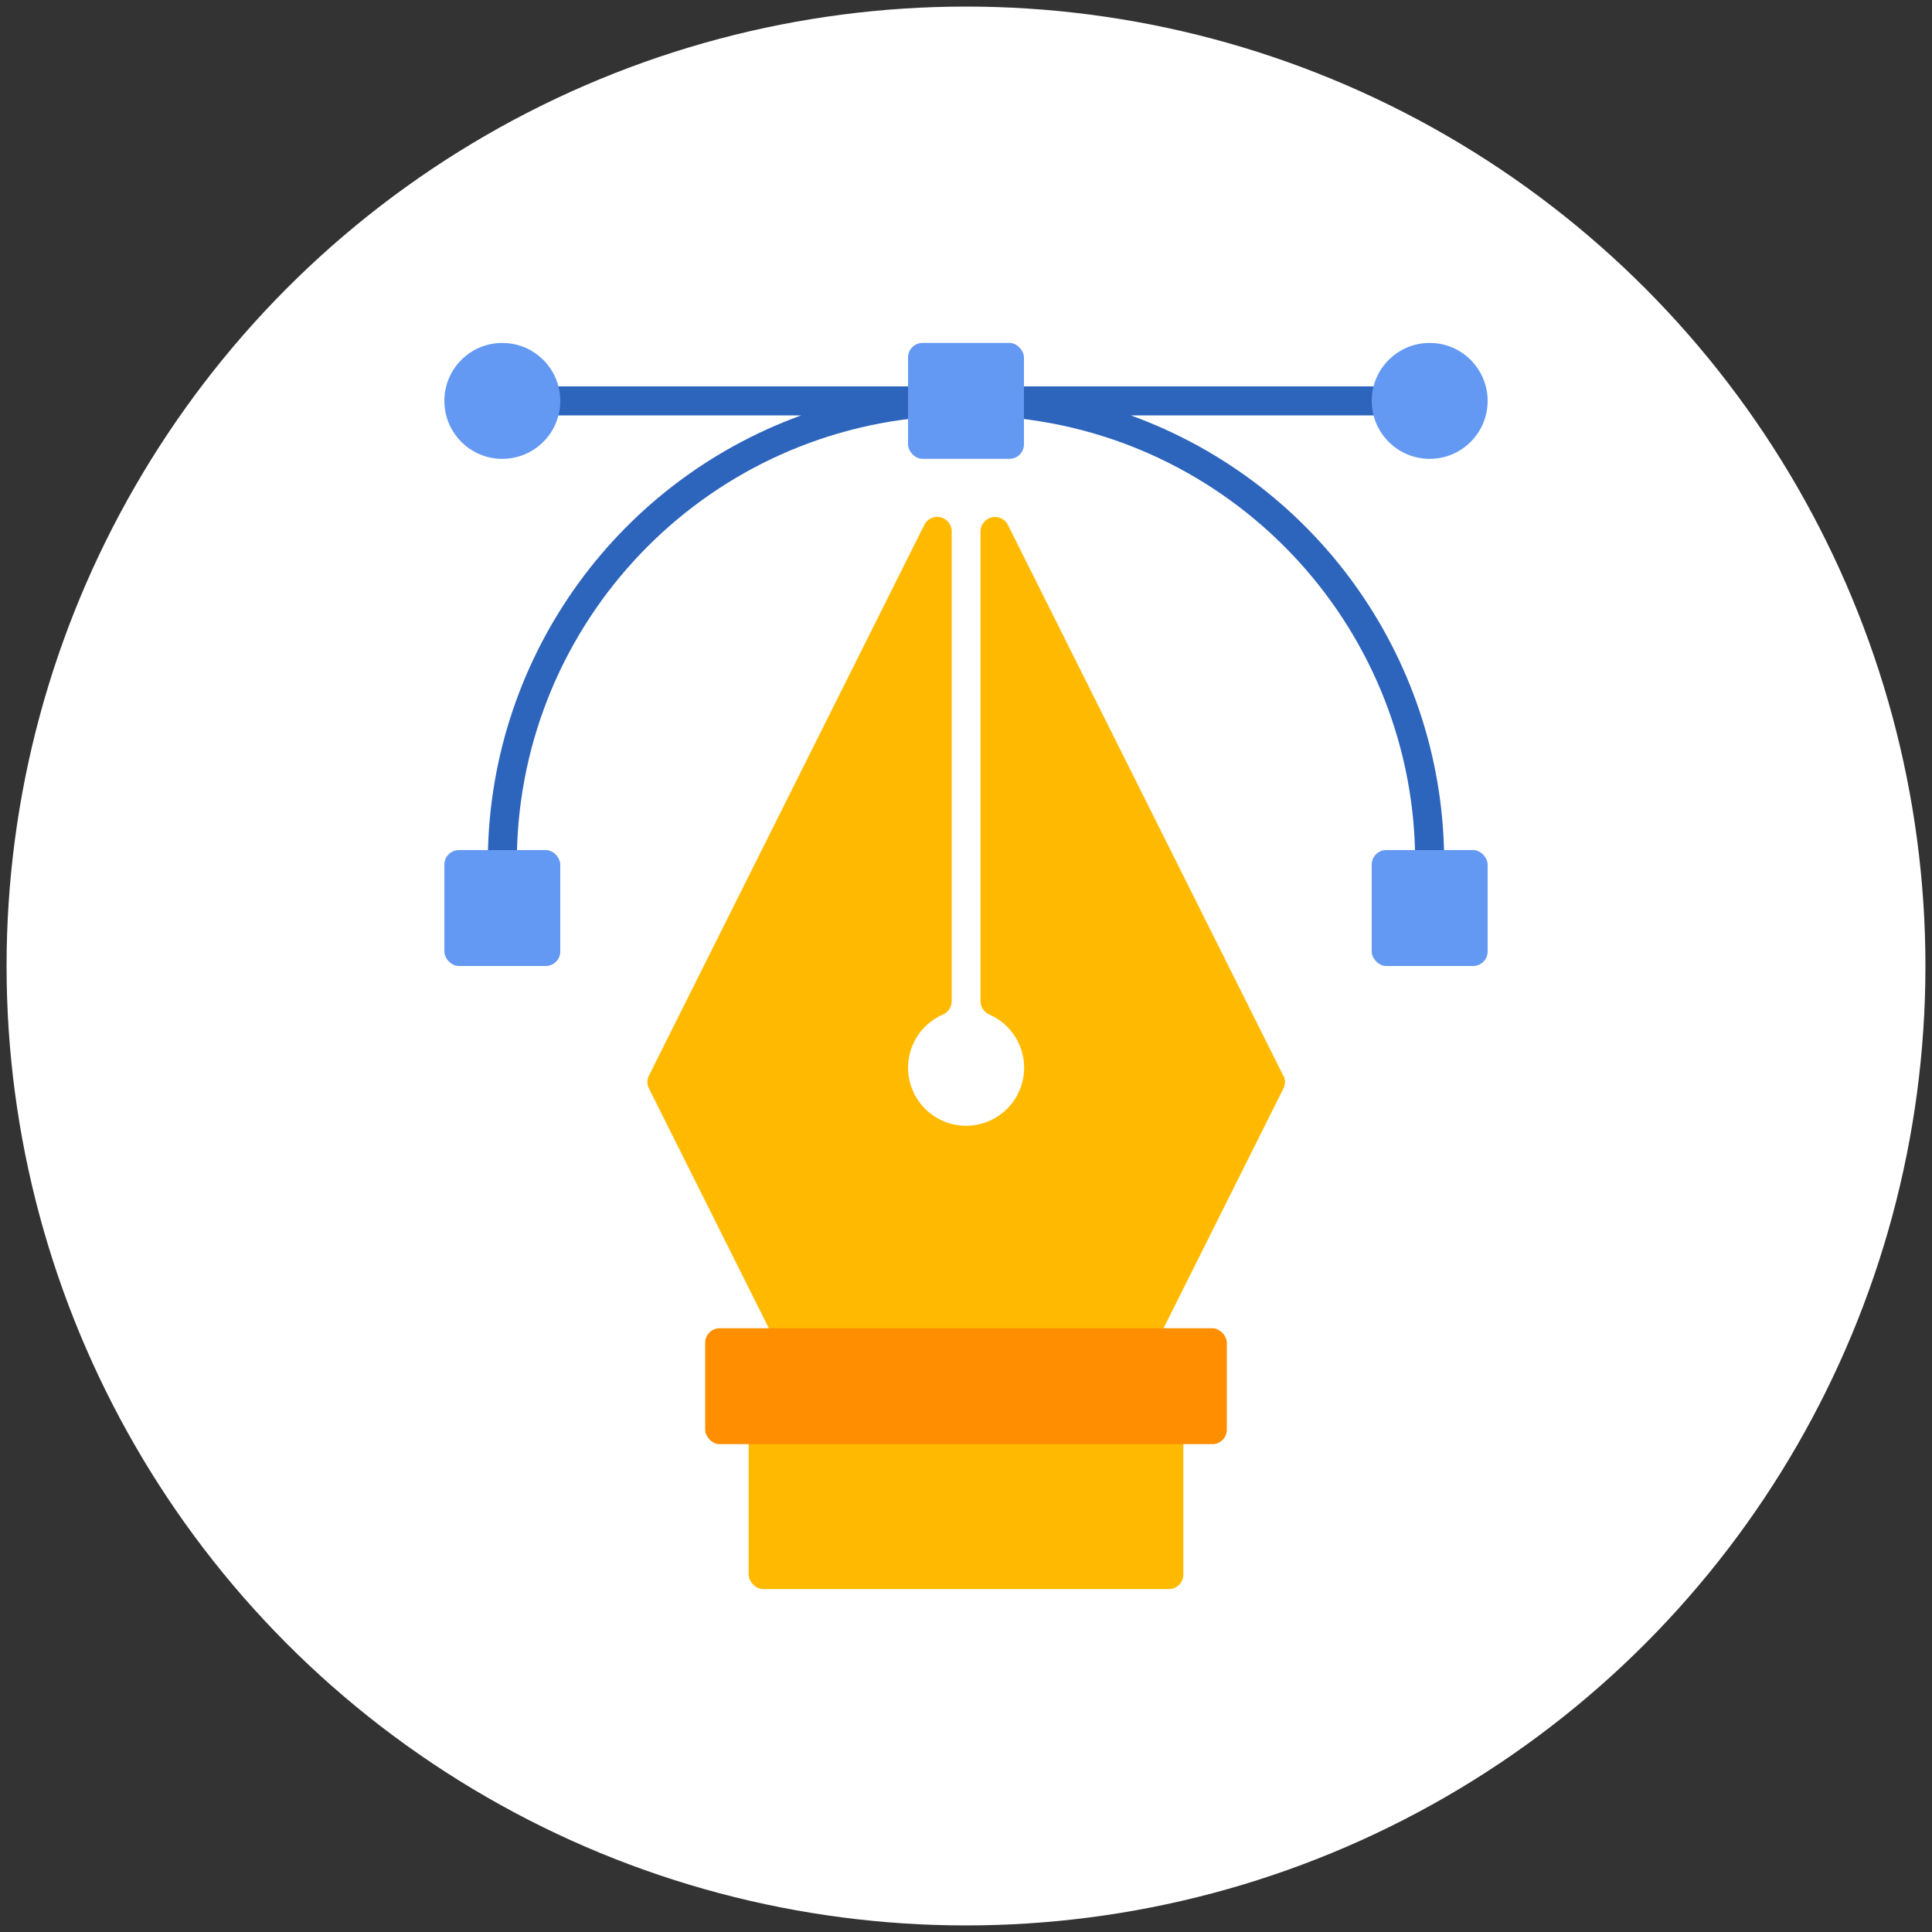 <?xml version="1.0" encoding="UTF-8"?>
<svg id="Layer_1" data-name="Layer 1" xmlns="http://www.w3.org/2000/svg" viewBox="0 0 100 100">
  <rect x="0" y="0" width="100" height="100" fill="#333333" stroke="none"/>
  <defs>
    <style>
      .cls-1 {
        fill: #fff;
      }

      .cls-2 {
        fill: #ffba00;
      }

      .cls-3 {
        fill: #ff8e00;
      }

      .cls-4 {
        fill: #6499f3;
      }

      .cls-5 {
        fill: #2d64bc;
      }
    </style>
  </defs>
  <circle class="cls-1" cx="50" cy="50" r="49.66"/>
  <g>
    <path class="cls-2" d="M66.42,55.67l-14.25-28.5c-.19-.37-.64-.52-1.01-.33-.25,.13-.41,.39-.41,.67v24.31c0,.3,.18,.57,.45,.69,1.52,.66,2.22,2.43,1.56,3.95-.66,1.52-2.43,2.22-3.95,1.56s-2.22-2.43-1.56-3.95c.3-.7,.86-1.25,1.56-1.56,.27-.12,.45-.39,.45-.69V27.5c0-.41-.34-.75-.75-.75-.28,0-.54,.16-.67,.42l-14.25,28.5c-.11,.21-.11,.46,0,.67l6.75,13.5c.13,.25,.39,.41,.67,.41h18c.28,0,.54-.16,.67-.41l6.75-13.5c.11-.21,.11-.46,0-.67h0Z"/>
    <path class="cls-5" d="M58.53,21.5h13.22c.41,0,.75-.34,.75-.75s-.34-.75-.75-.75h-19.5c-.41,0-.75,.34-.75,.75,0,0,0,.02,0,.03h0c-.04,.42,.26,.79,.68,.82,0,0,0,0,0,0,11.97,1.07,21.13,11.13,21.07,23.15,0,.41,.34,.75,.75,.75s.75-.34,.75-.75c.05-10.4-6.44-19.7-16.22-23.25Zm-10.78-1.5H28.25c-.41,0-.75,.34-.75,.75s.34,.75,.75,.75h13.22c-9.77,3.55-16.27,12.85-16.22,23.25,0,.41,.34,.75,.75,.75s.75-.34,.75-.75c-.06-12.02,9.1-22.08,21.07-23.15,.41-.04,.72-.4,.68-.82h0s0,0,0,0c0-.01,0-.02,0-.03,0-.41-.34-.75-.75-.75h0Z"/>
    <rect class="cls-2" x="38.75" y="73.25" width="22.5" height="9" rx=".75" ry=".75"/>
    <rect class="cls-3" x="36.5" y="68.75" width="27" height="6" rx=".75" ry=".75"/>
    <g>
      <rect class="cls-4" x="47" y="17.75" width="6" height="6" rx=".75" ry=".75"/>
      <rect class="cls-4" x="23" y="44" width="6" height="6" rx=".75" ry=".75"/>
      <rect class="cls-4" x="71" y="44" width="6" height="6" rx=".75" ry=".75"/>
      <circle class="cls-4" cx="74" cy="20.75" r="3"/>
      <circle class="cls-4" cx="26" cy="20.75" r="3"/>
    </g>
  </g>
</svg>